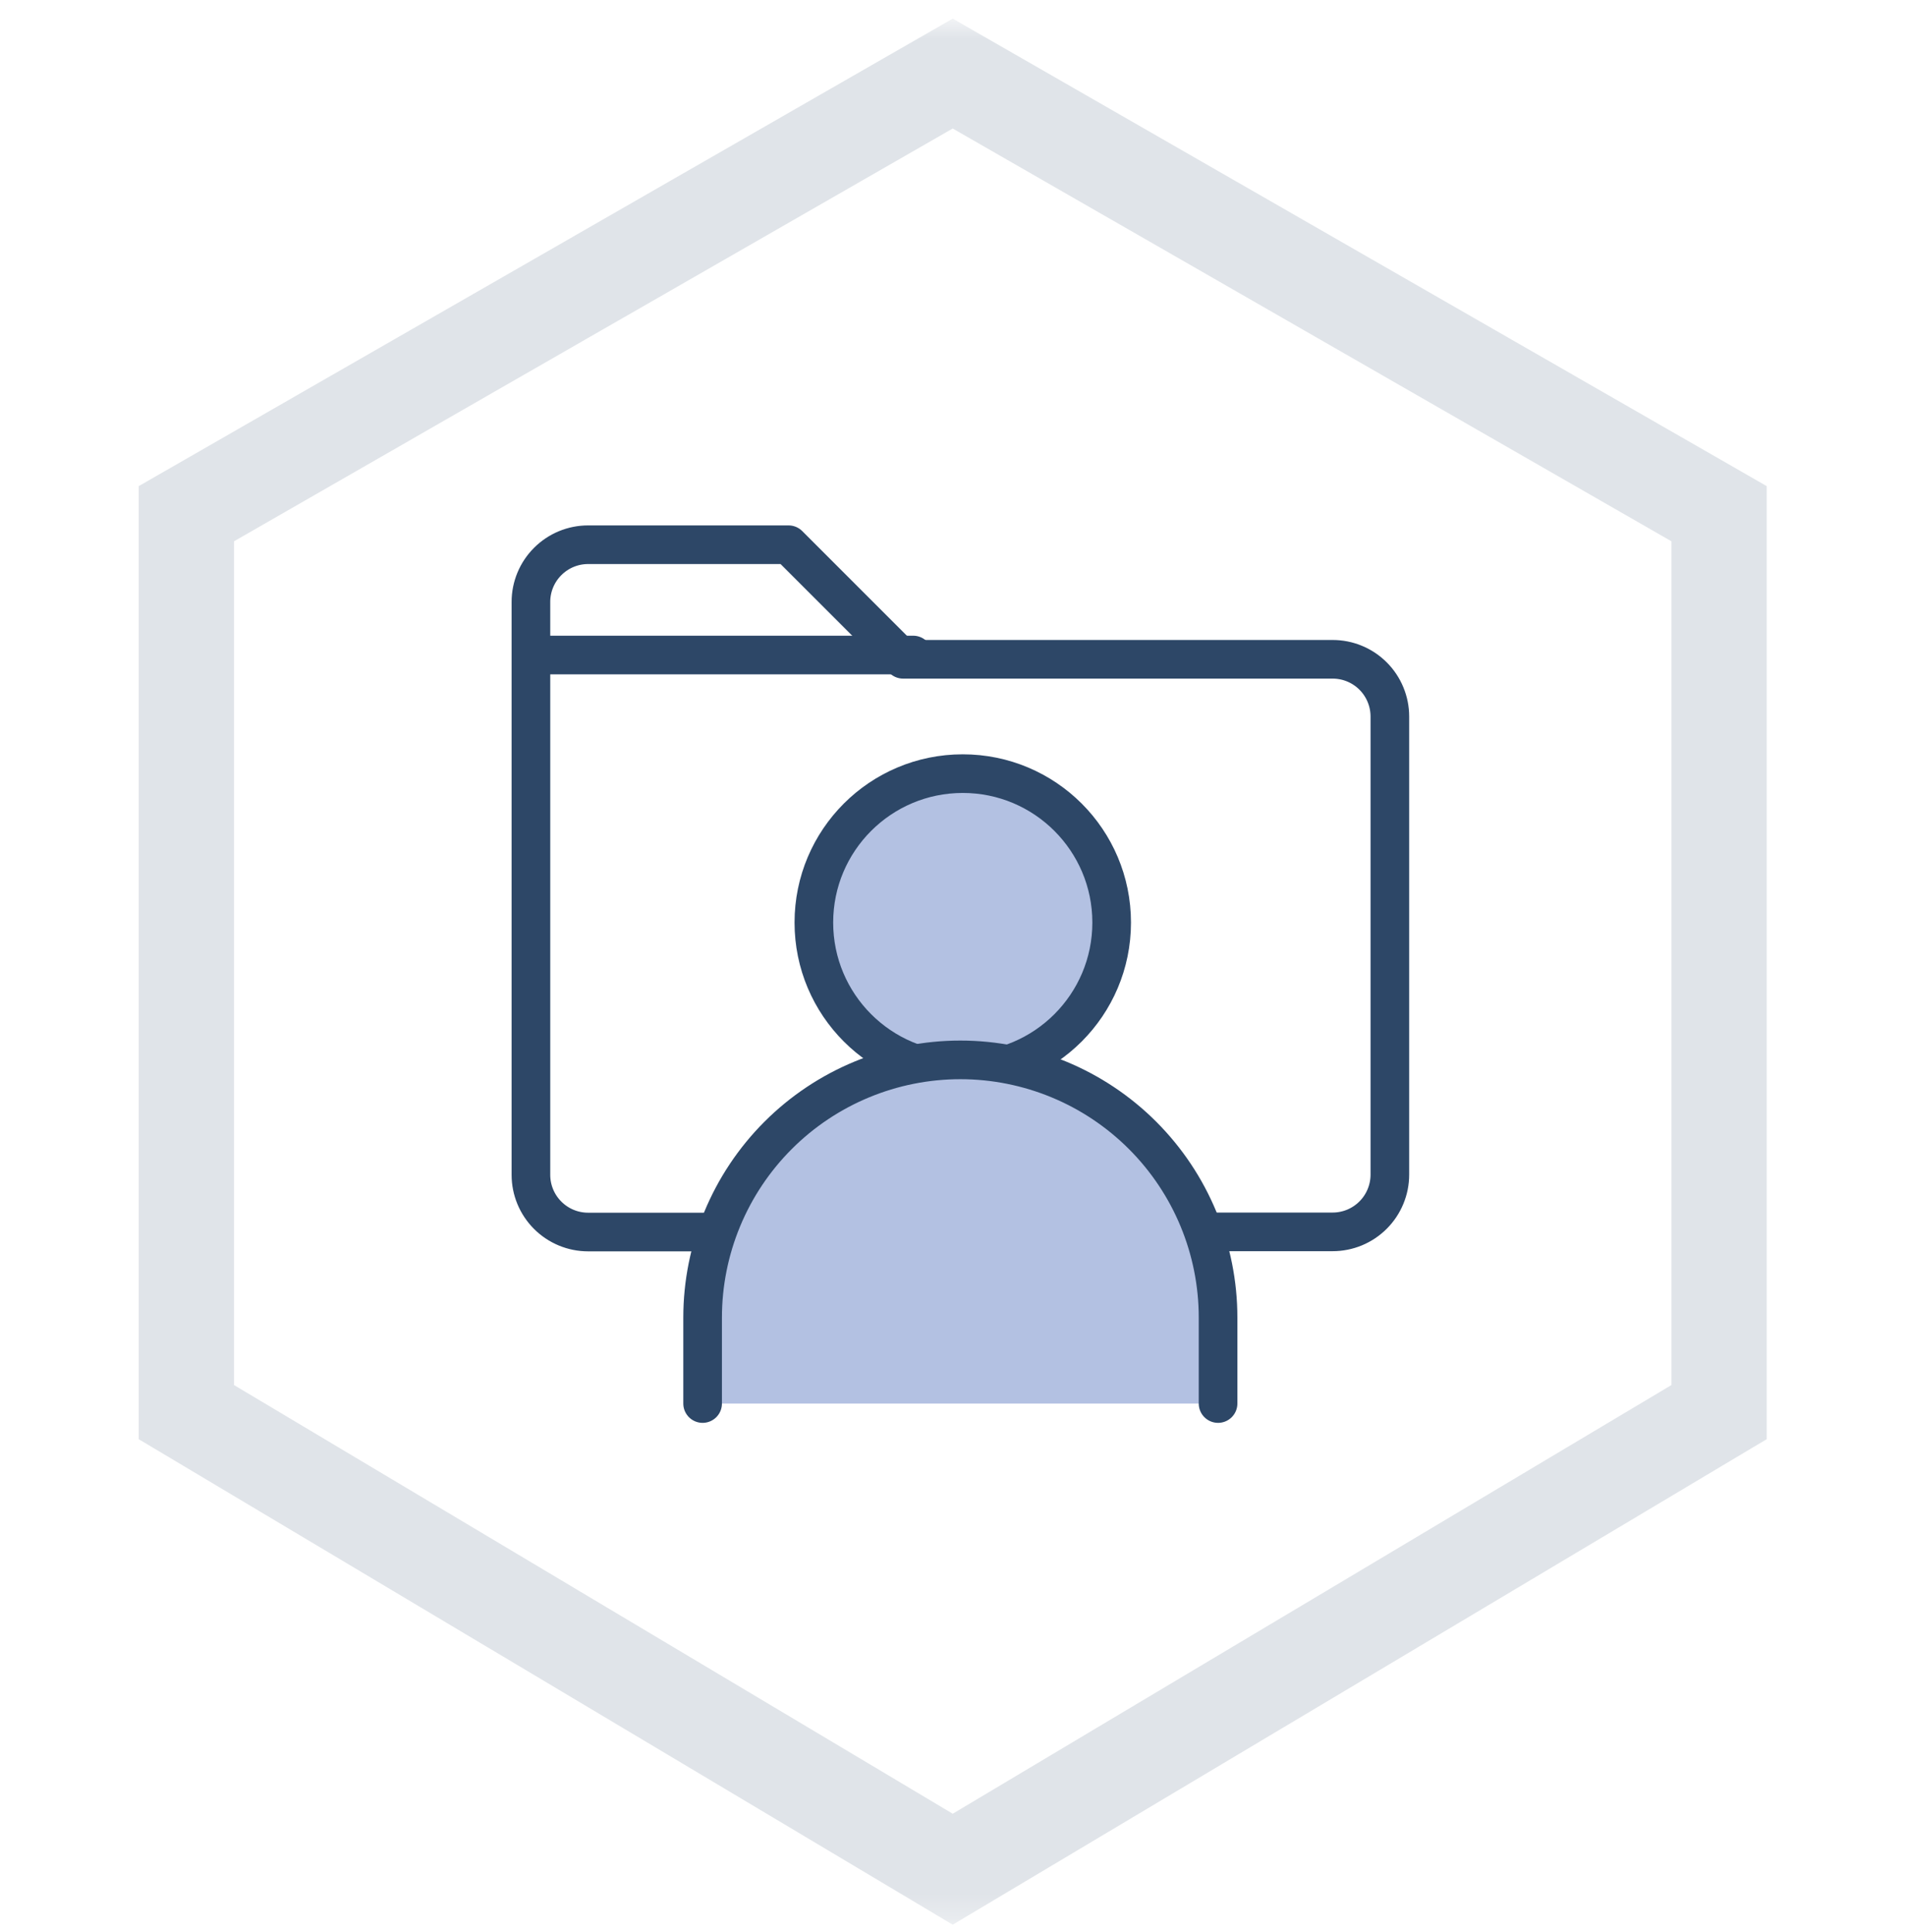 <svg width="74" height="75" viewBox="0 0 74 75" fill="none" xmlns="http://www.w3.org/2000/svg">
<mask id="mask0_866_33164" style="mask-type:luminance" maskUnits="userSpaceOnUse" x="0" y="0" width="74" height="75">
<path d="M74 0.723H0V74.723H74V0.723Z" fill="white"/>
</mask>
<g mask="url(#mask0_866_33164)">
<path d="M36.989 0.723L39.761 2.314C42.079 3.646 45.01 5.329 45.01 5.329C45.012 5.33 45.013 5.331 45.015 5.332C45.015 5.332 46.287 6.063 47.818 6.942L47.822 6.944C47.836 6.953 47.85 6.961 47.865 6.969C47.872 6.973 47.879 6.977 47.886 6.981L47.889 6.983C47.892 6.985 47.895 6.986 47.898 6.988L47.901 6.99C47.903 6.991 47.904 6.991 47.906 6.992L47.926 7.004C47.927 7.005 47.928 7.005 47.929 7.006L47.948 7.016C47.949 7.017 47.95 7.018 47.952 7.019L47.961 7.024C47.961 7.024 47.962 7.025 47.961 7.024L47.995 7.044L48.007 7.051C48.012 7.053 48.016 7.056 48.021 7.059L48.029 7.063C48.033 7.065 48.036 7.067 48.04 7.069L53.039 9.941C53.04 9.941 53.04 9.941 53.041 9.942C53.086 9.967 56.149 11.726 58.476 13.063L58.481 13.066C58.487 13.069 58.492 13.072 58.497 13.075L58.55 13.105C58.552 13.107 58.554 13.108 58.555 13.109L58.558 13.11C58.56 13.111 58.561 13.112 58.563 13.113L58.573 13.119C58.573 13.119 58.574 13.12 58.575 13.12L58.579 13.123C58.582 13.124 58.584 13.125 58.587 13.127L58.593 13.13C58.594 13.131 58.596 13.132 58.597 13.133L58.604 13.136C58.605 13.137 58.606 13.137 58.606 13.138L58.637 13.155C58.639 13.157 58.641 13.158 58.643 13.159L58.669 13.174C58.67 13.175 58.671 13.175 58.672 13.176L61.064 14.549C61.065 14.55 61.065 14.55 61.066 14.55L61.068 14.552C61.068 14.552 61.069 14.552 61.069 14.552C61.069 14.552 61.069 14.552 61.069 14.552C61.069 14.552 61.07 14.553 61.07 14.553C61.07 14.553 61.07 14.553 61.07 14.553L61.071 14.553C61.071 14.553 61.071 14.553 61.071 14.553L61.073 14.555C61.073 14.555 61.074 14.555 61.074 14.555C61.075 14.556 61.077 14.557 61.078 14.557C61.081 14.559 61.084 14.561 61.087 14.563L61.09 14.564C61.09 14.564 61.09 14.564 61.09 14.564L61.091 14.565C61.091 14.565 61.092 14.566 61.093 14.566C61.094 14.566 61.095 14.567 61.096 14.568C61.097 14.568 61.098 14.569 61.099 14.57C61.101 14.571 61.104 14.572 61.106 14.574C61.108 14.575 61.109 14.575 61.11 14.576C61.111 14.576 61.111 14.577 61.112 14.577C61.112 14.577 61.113 14.578 61.113 14.578L61.115 14.579C61.117 14.58 61.119 14.581 61.122 14.583C61.123 14.584 61.125 14.585 61.126 14.585C61.127 14.586 61.129 14.587 61.13 14.587L61.132 14.588C61.133 14.589 61.134 14.59 61.136 14.591C61.137 14.591 61.139 14.592 61.14 14.593C61.142 14.594 61.144 14.595 61.145 14.596C61.146 14.596 61.147 14.597 61.148 14.597L61.157 14.603C61.158 14.603 61.159 14.604 61.16 14.605L61.162 14.606C61.163 14.607 61.165 14.607 61.166 14.608L61.167 14.609C61.169 14.61 61.17 14.61 61.172 14.611L61.173 14.612C61.176 14.614 61.18 14.616 61.184 14.618C61.188 14.621 61.192 14.623 61.196 14.625L61.198 14.627C61.202 14.629 61.206 14.631 61.209 14.633C61.211 14.634 61.214 14.636 61.216 14.637C61.218 14.638 61.221 14.639 61.223 14.641C61.231 14.646 61.241 14.651 61.25 14.656L61.254 14.658C61.254 14.659 61.255 14.659 61.256 14.659C61.264 14.664 61.273 14.669 61.282 14.675L61.284 14.676C61.289 14.679 61.294 14.682 61.299 14.685C61.303 14.687 61.307 14.689 61.311 14.691L61.318 14.695C61.323 14.698 61.328 14.701 61.333 14.704L61.334 14.705C61.337 14.706 61.34 14.708 61.343 14.709C61.344 14.71 61.346 14.711 61.347 14.712C61.348 14.713 61.349 14.713 61.35 14.714L61.354 14.716C61.354 14.716 61.355 14.716 61.355 14.717L61.358 14.718C61.359 14.719 61.359 14.719 61.36 14.719L61.361 14.72C61.363 14.721 61.364 14.722 61.365 14.723L61.367 14.724C61.367 14.724 61.368 14.724 61.367 14.724L61.372 14.726C61.374 14.728 61.376 14.729 61.378 14.73L61.382 14.732C61.382 14.732 61.382 14.732 61.383 14.732L61.401 14.743C61.402 14.743 61.402 14.744 61.402 14.744L61.406 14.746C61.406 14.746 61.406 14.746 61.406 14.746L61.411 14.749C61.413 14.75 61.416 14.752 61.418 14.753L61.42 14.754C61.421 14.754 61.422 14.755 61.422 14.755L61.426 14.757C61.426 14.758 61.426 14.758 61.427 14.758L61.431 14.76C61.443 14.767 61.456 14.774 61.469 14.782L61.472 14.784C61.475 14.786 61.478 14.787 61.481 14.789L61.482 14.789C61.483 14.79 61.485 14.791 61.486 14.792C61.488 14.793 61.49 14.794 61.491 14.795L61.493 14.796C61.496 14.798 61.5 14.8 61.503 14.802C61.506 14.803 61.509 14.805 61.512 14.807L61.515 14.809C61.522 14.813 61.529 14.817 61.537 14.821C61.541 14.823 61.544 14.825 61.548 14.828C61.551 14.829 61.553 14.83 61.556 14.832L61.566 14.838C61.58 14.846 61.593 14.853 61.607 14.861L61.608 14.862C61.623 14.871 61.639 14.88 61.656 14.889L61.657 14.89C61.674 14.9 61.69 14.909 61.707 14.919L61.709 14.92C61.721 14.927 61.734 14.934 61.747 14.942L61.748 14.942C61.751 14.944 61.755 14.946 61.758 14.948L61.766 14.952C61.773 14.957 61.78 14.961 61.787 14.965C61.814 14.98 61.843 14.997 61.871 15.013L61.872 15.014C61.901 15.03 61.929 15.046 61.959 15.063C61.968 15.069 61.977 15.074 61.987 15.079L61.992 15.083C62.011 15.093 62.03 15.104 62.048 15.115L62.051 15.117C62.071 15.128 62.09 15.139 62.11 15.15L62.115 15.153C62.124 15.158 62.133 15.164 62.143 15.169L62.146 15.171C62.153 15.175 62.161 15.179 62.169 15.184C62.169 15.184 62.172 15.186 62.173 15.186L62.18 15.19C62.183 15.192 62.187 15.194 62.191 15.196L62.195 15.199C62.199 15.201 62.203 15.203 62.206 15.206L62.212 15.209C62.216 15.211 62.22 15.213 62.224 15.216L62.229 15.219C62.23 15.219 62.23 15.219 62.231 15.22L62.263 15.238C62.265 15.239 62.267 15.24 62.269 15.242L62.279 15.247C62.28 15.248 62.282 15.249 62.283 15.249L62.284 15.25C62.287 15.252 62.289 15.253 62.292 15.255C62.296 15.257 62.301 15.26 62.306 15.262L62.312 15.266C62.322 15.272 62.332 15.278 62.343 15.284C62.353 15.29 62.364 15.296 62.375 15.302L62.379 15.305C62.39 15.311 62.4 15.317 62.411 15.323L62.412 15.324C62.423 15.33 62.434 15.336 62.445 15.343L62.449 15.345C62.459 15.35 62.469 15.356 62.479 15.362L62.484 15.365C62.492 15.37 62.499 15.374 62.507 15.378L62.521 15.386C62.523 15.387 62.524 15.388 62.525 15.389L62.526 15.389C62.571 15.415 62.616 15.441 62.661 15.467L62.663 15.468C62.687 15.482 62.712 15.496 62.736 15.51C62.761 15.524 62.785 15.538 62.81 15.552L62.816 15.556C62.817 15.556 62.819 15.557 62.82 15.558L62.821 15.559C62.919 15.615 63.019 15.672 63.121 15.731L63.124 15.732C63.176 15.762 63.229 15.793 63.282 15.823L63.286 15.826C63.312 15.84 63.337 15.855 63.363 15.87L63.368 15.873C63.377 15.878 63.386 15.883 63.396 15.889C63.399 15.89 63.401 15.892 63.404 15.893L63.41 15.897C63.415 15.9 63.421 15.903 63.427 15.906L63.428 15.907C63.433 15.91 63.438 15.913 63.444 15.916L63.462 15.927C63.463 15.927 63.465 15.928 63.466 15.929L63.469 15.931C63.475 15.934 63.481 15.937 63.487 15.941L63.492 15.944C63.504 15.951 63.516 15.958 63.528 15.965L63.532 15.967C63.559 15.982 63.586 15.998 63.612 16.013L63.617 16.015C63.672 16.047 63.726 16.078 63.782 16.11L63.787 16.113C63.897 16.177 64.01 16.241 64.123 16.306L64.132 16.311C64.188 16.343 64.243 16.375 64.299 16.407L64.304 16.41C64.333 16.427 64.361 16.443 64.389 16.459C64.403 16.467 64.418 16.476 64.433 16.484L64.434 16.485C64.447 16.492 64.461 16.5 64.474 16.508L64.481 16.512C64.483 16.513 64.485 16.514 64.487 16.515L64.489 16.516C64.492 16.518 64.495 16.52 64.499 16.522L64.5 16.523C64.507 16.527 64.513 16.53 64.52 16.534L64.523 16.536C64.536 16.543 64.549 16.551 64.561 16.558L64.569 16.562C64.581 16.569 64.593 16.576 64.605 16.583L64.611 16.587C64.618 16.59 64.624 16.594 64.631 16.598L64.632 16.599C64.637 16.602 64.643 16.605 64.648 16.608L64.658 16.613C64.67 16.621 64.683 16.628 64.696 16.635L64.698 16.637C64.709 16.643 64.719 16.649 64.729 16.655L64.736 16.658L64.747 16.665C64.76 16.672 64.773 16.679 64.785 16.687C64.799 16.695 64.812 16.702 64.826 16.71L64.837 16.717C64.864 16.732 64.89 16.747 64.916 16.762L64.919 16.764C64.948 16.78 64.976 16.796 65.004 16.812L65.007 16.814C65.065 16.847 65.123 16.88 65.18 16.913L65.184 16.916C65.3 16.982 65.416 17.049 65.53 17.114L65.533 17.116C65.763 17.248 65.99 17.379 66.21 17.505L66.222 17.512C66.289 17.55 66.356 17.589 66.421 17.626L68.479 18.808C68.553 18.851 68.593 18.874 68.593 18.874V19.443C68.593 19.445 68.593 19.447 68.593 19.448V28.698C68.593 28.7 68.593 28.702 68.593 28.703V37.953C68.593 37.955 68.593 37.957 68.593 37.959V47.209C68.593 47.21 68.593 47.212 68.593 47.214C68.593 47.214 68.593 50.889 68.593 53.452V55.728C68.593 55.822 68.593 55.874 68.593 55.874L68.086 56.176C68.086 56.176 68.086 56.176 68.085 56.176L63.953 58.641C63.953 58.641 63.953 58.641 63.952 58.641L63.898 58.674C63.892 58.678 63.886 58.681 63.88 58.685L63.875 58.688C61.97 59.824 60.138 60.916 60.138 60.916C60.137 60.917 60.136 60.917 60.136 60.918L52.186 65.659C52.185 65.659 52.185 65.66 52.185 65.66C52.185 65.66 51.247 66.219 50.015 66.954L50.013 66.955C49.958 66.988 49.903 67.021 49.847 67.054L49.839 67.059C49.827 67.066 49.815 67.073 49.803 67.08L49.799 67.082C49.793 67.086 49.786 67.09 49.78 67.094L49.779 67.095C49.773 67.098 49.767 67.102 49.761 67.105L49.755 67.109C49.749 67.112 49.743 67.116 49.736 67.12C49.73 67.124 49.724 67.127 49.718 67.131L49.71 67.136C49.709 67.136 49.709 67.136 49.708 67.137L49.567 67.221L49.558 67.226C49.556 67.228 49.553 67.229 49.551 67.231L49.524 67.247C49.523 67.247 49.522 67.248 49.521 67.248L49.514 67.253C49.513 67.254 49.511 67.254 49.509 67.255L49.48 67.273C49.478 67.274 49.478 67.274 49.476 67.275L49.468 67.28C49.463 67.283 49.459 67.285 49.455 67.288L49.446 67.293C49.445 67.294 49.443 67.295 49.442 67.295L49.288 67.387L44.239 70.399C44.239 70.399 44.239 70.399 44.239 70.399L37.253 74.565C37.245 74.57 37.238 74.574 37.23 74.579L37.23 74.579C37.208 74.592 37.187 74.604 37.169 74.616C37.053 74.684 36.989 74.723 36.989 74.723L36.291 74.307C36.29 74.306 36.288 74.305 36.287 74.304C36.287 74.304 33.775 72.806 31.577 71.495L31.572 71.492C31.542 71.474 31.513 71.457 31.484 71.439L31.481 71.438C31.452 71.42 31.423 71.403 31.394 71.386L31.389 71.383C31.36 71.366 31.332 71.349 31.303 71.332L31.298 71.329C31.291 71.325 31.285 71.321 31.278 71.317C31.272 71.313 31.266 71.309 31.26 71.306L31.254 71.302C31.251 71.3 31.248 71.299 31.245 71.297L31.244 71.296C31.241 71.295 31.239 71.294 31.237 71.292L31.228 71.287L31.184 71.261C31.183 71.26 31.182 71.259 31.181 71.258L31.138 71.233C31.138 71.233 31.139 71.234 31.138 71.233L30.972 71.134L28.341 69.565C28.34 69.565 28.34 69.564 28.338 69.563L20.394 64.825C20.393 64.825 20.392 64.824 20.391 64.823L18.993 63.989C18.992 63.989 18.992 63.989 18.992 63.989L18.983 63.984C18.983 63.984 18.983 63.984 18.983 63.984L18.977 63.98C18.975 63.979 18.974 63.978 18.972 63.977L18.965 63.973C18.961 63.971 18.957 63.968 18.953 63.965L18.948 63.963C18.944 63.96 18.939 63.958 18.935 63.955L18.93 63.952C18.907 63.938 18.883 63.924 18.859 63.91L18.857 63.909C16.549 62.532 12.445 60.084 12.445 60.084C12.444 60.084 12.442 60.083 12.441 60.082C12.441 60.082 8.434 57.692 6.459 56.514L6.128 56.317C5.671 56.044 5.385 55.874 5.385 55.874V54.839C5.385 54.838 5.385 54.836 5.385 54.834V45.584C5.385 45.583 5.385 45.581 5.385 45.579V36.329C5.385 36.328 5.385 36.326 5.385 36.324V27.074C5.385 27.072 5.385 27.071 5.385 27.069V18.874L6.299 18.348C6.301 18.348 6.302 18.347 6.304 18.346L14.325 13.739C14.326 13.739 14.327 13.738 14.328 13.737L15.889 12.841C15.89 12.84 15.891 12.84 15.891 12.839L15.903 12.833C15.906 12.831 15.908 12.83 15.911 12.828L15.918 12.825C15.922 12.822 15.927 12.819 15.932 12.816L15.935 12.814C15.938 12.813 15.941 12.811 15.944 12.809L15.955 12.803C15.961 12.8 15.966 12.796 15.972 12.793C15.991 12.782 16.011 12.771 16.03 12.76C18.385 11.408 22.351 9.13 22.351 9.13C22.352 9.129 22.354 9.128 22.355 9.127L30.376 4.521C30.377 4.52 30.379 4.519 30.38 4.518L36.989 0.723ZM43.169 8.539C43.168 8.538 43.168 8.538 43.167 8.538L36.989 4.989L32.224 7.726C32.222 7.727 32.221 7.728 32.219 7.729L24.198 12.336C24.196 12.337 24.195 12.338 24.193 12.338L16.172 16.945C16.171 16.946 16.169 16.947 16.168 16.948L9.085 21.015V27.069C9.085 27.071 9.085 27.072 9.085 27.074V36.324C9.085 36.326 9.085 36.328 9.085 36.329V45.579C9.085 45.581 9.085 45.583 9.085 45.584V53.772L14.336 56.904C14.338 56.905 14.339 56.906 14.341 56.907L22.285 61.645C22.286 61.646 22.288 61.647 22.289 61.648L30.234 66.386C30.235 66.386 30.236 66.387 30.238 66.388L36.989 70.415L42.341 67.223C42.342 67.222 42.343 67.221 42.345 67.22L50.289 62.482C50.291 62.481 50.292 62.48 50.294 62.48L58.236 57.742C58.238 57.741 58.24 57.74 58.242 57.739L64.893 53.772V47.214C64.893 47.212 64.893 47.21 64.893 47.209V37.959C64.893 37.957 64.893 37.955 64.893 37.953V28.703C64.893 28.702 64.893 28.7 64.893 28.698V21.015L59.223 17.759C59.222 17.758 59.22 17.757 59.218 17.756L51.198 13.15C51.196 13.149 51.195 13.148 51.193 13.147L43.172 8.54C43.171 8.54 43.17 8.539 43.169 8.539Z" fill="#E0E4E9"/>
<path d="M29.507 47.831H22.833C22.244 47.831 21.68 47.597 21.264 47.181C20.847 46.764 20.613 46.2 20.613 45.611V23.368C20.613 22.78 20.847 22.215 21.264 21.799C21.68 21.382 22.244 21.148 22.833 21.148H30.616L35.064 25.596H51.74C52.032 25.596 52.321 25.653 52.59 25.765C52.859 25.876 53.104 26.04 53.31 26.246C53.516 26.452 53.68 26.697 53.791 26.966C53.903 27.236 53.961 27.524 53.961 27.816V45.605C53.961 45.896 53.903 46.185 53.791 46.454C53.68 46.723 53.516 46.968 53.31 47.174C53.104 47.38 52.859 47.544 52.59 47.656C52.321 47.767 52.032 47.825 51.74 47.825H46.181" stroke="#2D4767" stroke-width="1.5" stroke-linecap="round" stroke-linejoin="round"/>
<path d="M20.809 25.43H35.454" stroke="#2D4767" stroke-width="1.5" stroke-linecap="round" stroke-linejoin="round"/>
<path d="M37.379 41.598C40.572 41.598 43.16 39.009 43.16 35.816C43.16 32.623 40.572 30.035 37.379 30.035C34.186 30.035 31.598 32.623 31.598 35.816C31.598 39.009 34.186 41.598 37.379 41.598Z" fill="#B3C1E2" stroke="#2D4767" stroke-width="1.5" stroke-linecap="round" stroke-linejoin="round"/>
<path d="M27.279 54.49V51.154C27.279 48.501 28.334 45.956 30.21 44.079C32.086 42.203 34.631 41.148 37.285 41.148C39.939 41.148 42.484 42.203 44.36 44.079C46.237 45.956 47.291 48.501 47.291 51.154V54.49" fill="#B3C1E2"/>
<path d="M27.279 54.49V51.154C27.279 48.501 28.334 45.956 30.21 44.079C32.086 42.203 34.631 41.148 37.285 41.148C39.939 41.148 42.484 42.203 44.36 44.079C46.237 45.956 47.291 48.501 47.291 51.154V54.49" stroke="#2D4767" stroke-width="1.5" stroke-linecap="round" stroke-linejoin="round"/>
</g>
</svg>
